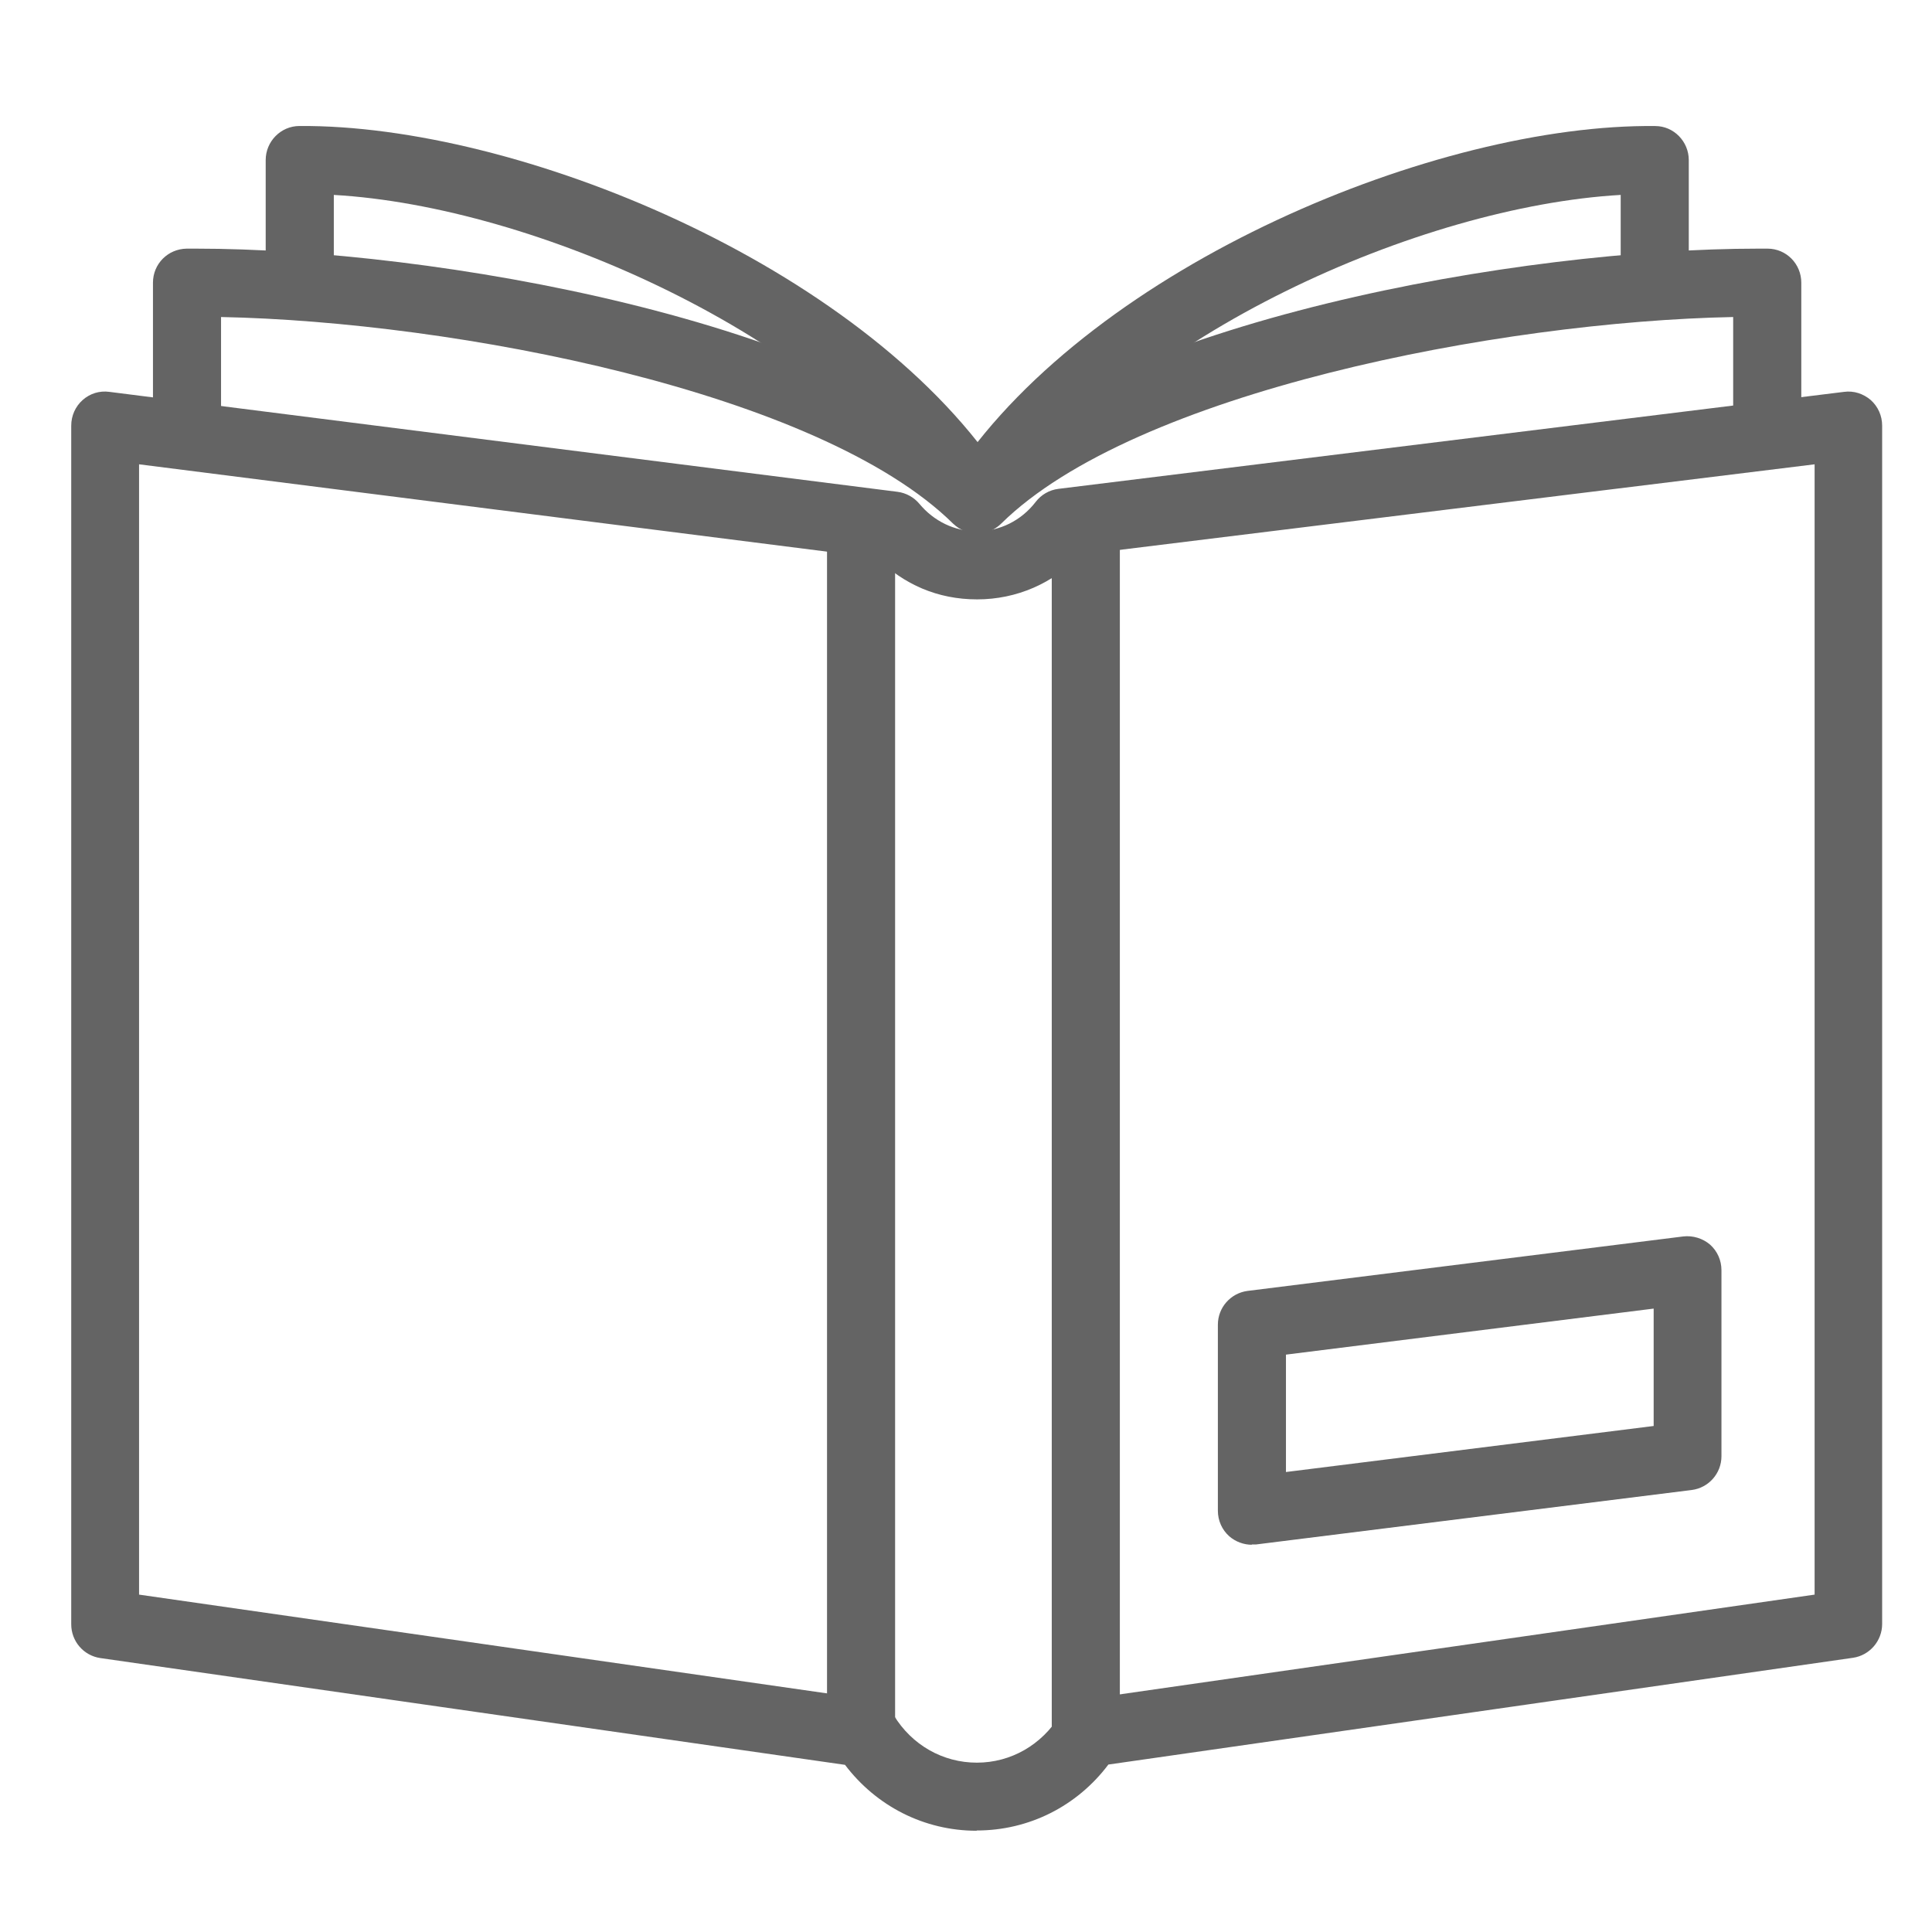 <svg width="46" height="46" viewBox="0 0 46 46" fill="none" xmlns="http://www.w3.org/2000/svg">
<path d="M23.258 12.697C23.051 12.697 22.85 12.619 22.688 12.463C19.51 9.331 10.827 7.658 5.263 7.548V10.219C5.263 10.667 4.9 11.03 4.452 11.03C4.005 11.03 3.642 10.667 3.642 10.219V6.731C3.642 6.283 3.998 5.926 4.446 5.92C4.524 5.92 4.601 5.92 4.673 5.92C10.276 5.92 20.061 7.606 23.822 11.309C24.14 11.62 24.146 12.139 23.829 12.457C23.673 12.619 23.459 12.697 23.252 12.697H23.258Z" fill="#646464"/>
<path d="M23.109 12.488C22.85 12.488 22.597 12.364 22.435 12.131C19.64 7.994 12.727 4.913 7.948 4.641V6.729C7.948 7.177 7.585 7.54 7.137 7.54C6.69 7.54 6.326 7.177 6.326 6.729V3.811C6.326 3.37 6.683 3 7.131 3C12.312 2.961 20.444 6.295 23.784 11.217C24.037 11.586 23.939 12.092 23.57 12.345C23.433 12.442 23.271 12.481 23.116 12.481L23.109 12.488Z" fill="#646464"/>
<path d="M23.278 12.697C23.07 12.697 22.856 12.619 22.7 12.457C22.389 12.139 22.389 11.627 22.707 11.309C26.468 7.606 36.254 5.92 41.856 5.92C41.934 5.92 42.012 5.92 42.084 5.92C42.531 5.92 42.888 6.283 42.888 6.731V10.219C42.888 10.667 42.524 11.03 42.077 11.03C41.63 11.03 41.266 10.667 41.266 10.219V7.548C35.696 7.658 27.019 9.337 23.842 12.463C23.686 12.619 23.479 12.697 23.271 12.697H23.278Z" fill="#646464"/>
<path d="M23.433 12.488C23.277 12.488 23.115 12.443 22.979 12.352C22.609 12.099 22.512 11.593 22.765 11.223C26.098 6.295 34.237 2.942 39.411 3.001C39.852 3.001 40.209 3.37 40.209 3.811V6.73C40.209 7.177 39.846 7.54 39.398 7.54C38.951 7.54 38.588 7.177 38.588 6.73V4.641C33.809 4.914 26.902 7.994 24.101 12.131C23.945 12.365 23.686 12.488 23.427 12.488H23.433Z" fill="#646464"/>
<path d="M20.502 42.07C20.054 42.07 19.691 41.707 19.691 41.259V12.486C19.691 12.039 20.054 11.676 20.502 11.676C20.949 11.676 21.312 12.039 21.312 12.486V41.266C21.312 41.713 20.949 42.077 20.502 42.077V42.07Z" fill="#646464"/>
<path d="M25.852 42.07C25.405 42.07 25.042 41.707 25.042 41.259V12.486C25.042 12.039 25.405 11.676 25.852 11.676C26.3 11.676 26.663 12.039 26.663 12.486V41.266C26.663 41.713 26.3 42.077 25.852 42.077V42.07Z" fill="#646464"/>
<path d="M23.252 43.589C22.006 43.589 20.865 43.005 20.119 42.02L2.39 39.478C1.988 39.419 1.696 39.076 1.696 38.674V10.134C1.696 9.901 1.793 9.68 1.968 9.524C2.143 9.369 2.37 9.298 2.604 9.33L21.371 11.71C21.572 11.736 21.76 11.84 21.89 11.995C22.233 12.41 22.733 12.65 23.252 12.65C23.803 12.65 24.315 12.397 24.659 11.95C24.788 11.781 24.983 11.665 25.203 11.639L43.906 9.33C44.139 9.298 44.366 9.375 44.541 9.524C44.716 9.68 44.813 9.901 44.813 10.134V38.667C44.813 39.069 44.515 39.413 44.12 39.471L26.39 42.013C25.644 43.005 24.497 43.583 23.258 43.583L23.252 43.589ZM3.311 37.967L20.703 40.464C20.943 40.496 21.15 40.639 21.28 40.84C21.708 41.546 22.447 41.968 23.258 41.968C24.069 41.968 24.801 41.546 25.236 40.84C25.359 40.632 25.573 40.496 25.813 40.464L43.205 37.967V11.055L25.722 13.208C25.08 13.889 24.205 14.271 23.265 14.271C22.324 14.271 21.52 13.915 20.885 13.286L3.311 11.055V37.967Z" fill="#646464"/>
<path d="M29.808 36.78C29.613 36.78 29.418 36.708 29.269 36.579C29.094 36.423 28.997 36.203 28.997 35.969V31.54C28.997 31.131 29.302 30.788 29.704 30.736L40.079 29.439C40.306 29.413 40.54 29.484 40.715 29.633C40.89 29.789 40.987 30.009 40.987 30.243V34.672C40.987 35.081 40.682 35.424 40.281 35.476L29.905 36.773C29.872 36.773 29.84 36.773 29.801 36.773L29.808 36.78ZM30.618 32.253V35.048L39.373 33.952V31.157L30.618 32.253Z" fill="#646464"/>
</svg>
